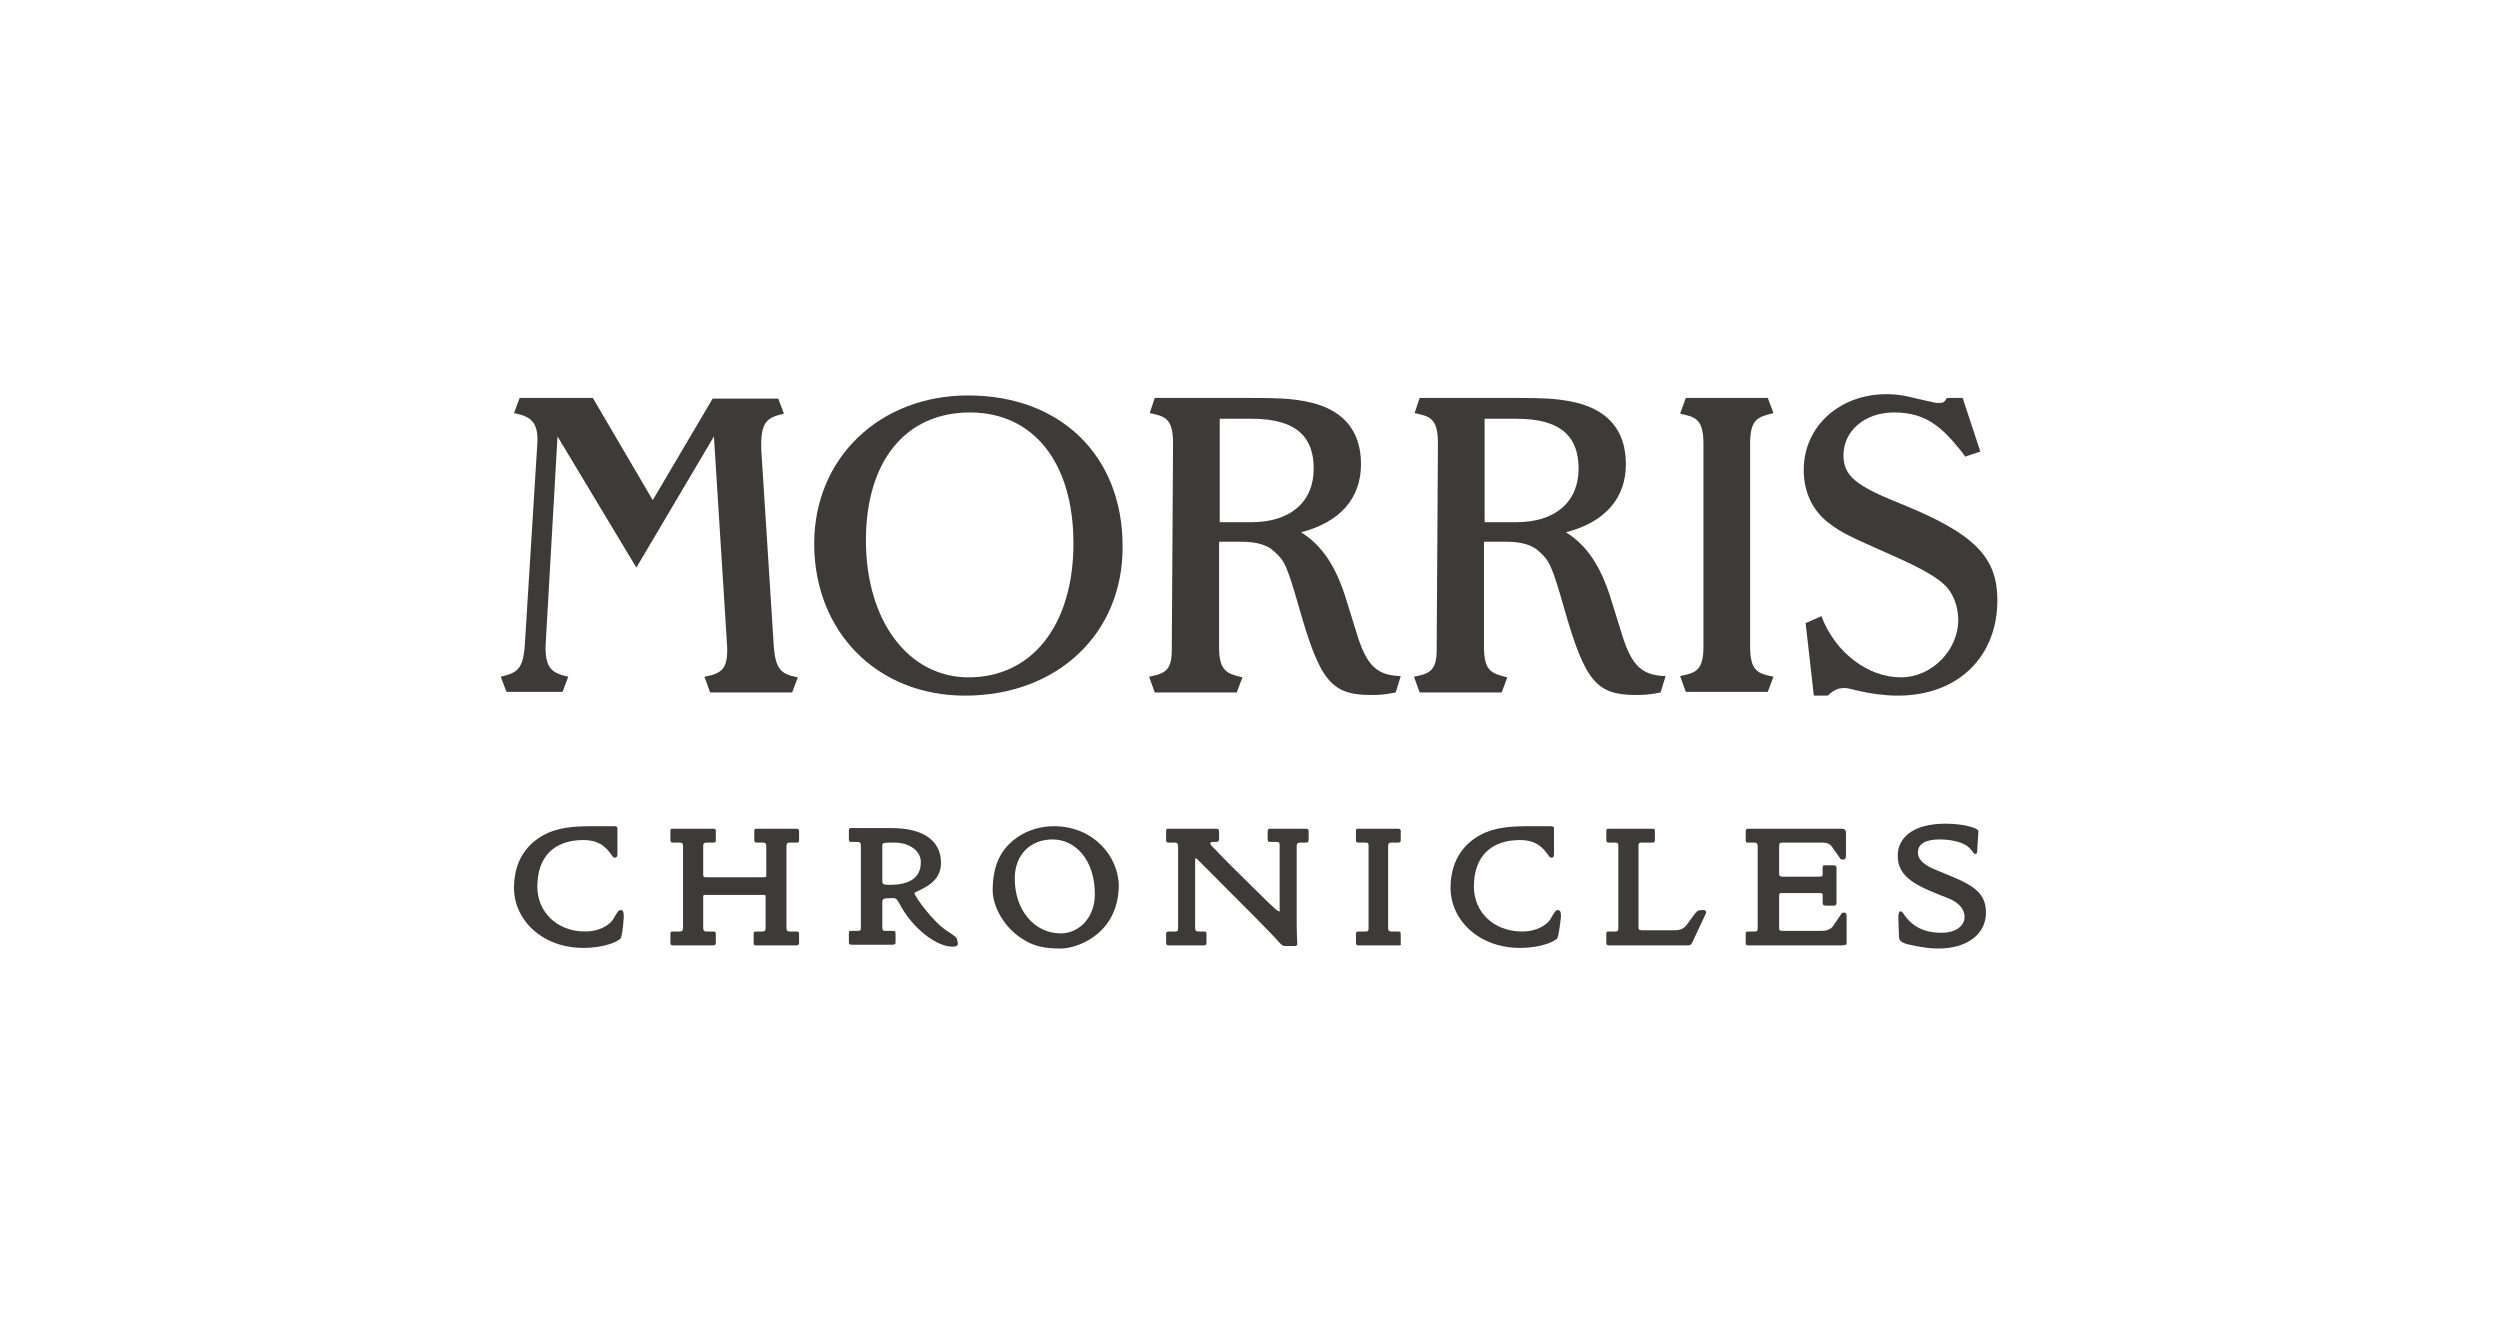 <?xml version="1.0" encoding="utf-8"?>
<!-- Generator: Adobe Illustrator 27.5.0, SVG Export Plug-In . SVG Version: 6.00 Build 0)  -->
<svg version="1.1" id="レイヤー_1" xmlns="http://www.w3.org/2000/svg" xmlns:xlink="http://www.w3.org/1999/xlink" x="0px"
	 y="0px" viewBox="0 0 396.4 213" style="enable-background:new 0 0 396.4 213;" xml:space="preserve">
<style type="text/css">
	.st0{fill:#FFFFFF;}
	.st1{fill:#3E3A39;}
</style>
<rect y="0" class="st0" width="396.4" height="213"/>
<path class="st1" d="M82.4,63.1l-0.9,2.4c2.6,0.5,3.9,1.4,3.7,4.8l-2,32.2c-0.3,3.6-1.2,4.2-3.8,4.8l0.9,2.4h8.9l0.9-2.4
	c-2.7-0.6-3.6-1.4-3.6-4.8l1.9-33.3L100.9,90l12.3-20.8l2.1,33.4c0.1,3.4-0.8,4.2-3.6,4.7l0.9,2.5h13l0.9-2.4
	c-2.6-0.5-3.5-1.2-3.8-4.8l-2-31.4c-0.1-4.2,0.8-5,3.6-5.6l-0.9-2.4H113l-9.5,16.1L94,63.1H82.4z"/>
<path class="st1" d="M270.1,102.5c0,3.9-1.3,4.2-3.7,4.7l0.9,2.5h13l0.9-2.4c-2.4-0.5-3.7-0.8-3.7-4.8V70.3c0-3.9,1.3-4.2,3.7-4.8
	l-0.9-2.4h-13l-0.9,2.5c2.4,0.5,3.7,0.8,3.7,4.8V102.5z"/>
<path class="st1" d="M311.2,63.1h-2.5c-0.4,0.7-0.6,0.8-1.3,0.8c-0.4,0-0.8-0.1-1.7-0.3c-2.5-0.5-3.9-1.1-6.6-1.1
	c-7.4,0-13.1,5.1-13.1,12c0,3.4,1.3,6.5,4.2,8.6c2,1.5,3.2,2,9.7,4.9c5,2.2,7.3,3.6,8.6,4.9c1.2,1.2,2,3.3,2,5.4
	c0,4.8-4.2,9.1-9.1,9.1c-5.2,0-10.4-3.9-12.6-9.7l-2.5,1.1l1.3,11.5h2.2c1.1-1,1.7-1.2,2.7-1.2c0.5,0,0.8,0.1,2,0.4
	c2.1,0.5,4.4,0.8,6.4,0.8c9.7,0,15.8-6.3,15.8-15.1c0-6.9-3.6-10.6-15.5-15.4c-7-2.8-8.9-4.4-8.9-7.6c0-3.9,3.4-6.8,8-6.8
	c5.1,0,7.6,2.3,10.8,6.3l0.5,0.7l2.4-0.8L311.2,63.1z"/>
<path class="st1" d="M170.2,86.1c0-12.7-6.3-20.7-16.4-20.7c-10.2,0-16.5,7.7-16.5,20.3c0,12.7,6.7,21.7,16.3,21.7
	c9.8,0,16.3-7.9,16.6-20.4L170.2,86.1L170.2,86.1z M153,110.3c-13.9,0-23.9-10.1-23.9-24.1c0-13.6,10.4-23.5,24.4-23.5
	c14.7,0,24.5,9.6,24.5,23.9C178.1,100.4,167.7,110.3,153,110.3"/>
<path class="st1" d="M198.4,82.8c6.2,0,9.9-3.2,9.9-8.5c0-4.8-2.5-7.9-9.8-7.9h-5.1v16.4H198.4z M185.9,86.4l0.1-16.1
	c0-4-1.3-4.3-3.7-4.8l0.8-2.4h15.4c4.3,0,6,0.1,8.3,0.5c6.1,1.1,9,4.6,9,10s-3.3,9.2-9.5,10.8c3.2,2,5.5,5.2,7.2,10.8l1.8,5.8
	c1.5,4.6,3.1,6.1,6.8,6.2l-0.8,2.6c-1.6,0.3-2.3,0.4-3.9,0.4c-6.3,0-8.1-2.2-11.4-13.8c-1.9-6.6-2.3-7.5-3.9-8.9
	c-1.1-1.1-2.9-1.6-5.2-1.6h-3.6v16.7c0,3.9,1.3,4.2,3.7,4.8l-0.9,2.4h-13l-0.9-2.5c2.4-0.5,3.7-0.8,3.6-4.7L185.9,86.4L185.9,86.4z"
	/>
<path class="st1" d="M240.4,82.8c6.2,0,9.9-3.2,9.9-8.5c0-4.8-2.5-7.9-9.8-7.9h-5.1v16.4H240.4z M227.9,86.4l0.1-16.1
	c0-4-1.3-4.3-3.7-4.8l0.8-2.4h15.4c4.3,0,6,0.1,8.3,0.5c6.1,1.1,9,4.6,9,10s-3.3,9.2-9.5,10.8c3.2,2,5.5,5.2,7.2,10.8l1.8,5.8
	c1.5,4.6,3.1,6.1,6.8,6.2l-0.8,2.6c-1.6,0.3-2.3,0.4-3.9,0.4c-6.3,0-8.1-2.2-11.4-13.8c-1.9-6.6-2.3-7.5-3.9-8.9
	c-1.1-1.1-2.9-1.6-5.2-1.6h-3.6v16.7c0,3.9,1.3,4.2,3.7,4.8l-0.9,2.4h-13l-0.9-2.5c2.4-0.5,3.7-0.8,3.6-4.7L227.9,86.4L227.9,86.4z"
	/>
<path class="st1" d="M98.4,148.8c-0.3,0.4-2.4,1.5-5.9,1.5c-6.6,0-11-4.5-11-9.5c0-3.8,1.6-6.7,4.7-8.4c2.2-1.2,4.7-1.4,7.8-1.4h3.3
	c0.3,0,0.6,0,0.6,0.4v4c0,0.4-0.1,0.6-0.4,0.6c-0.2,0-0.4-0.2-0.5-0.4c-0.8-1.1-1.8-2.4-4.5-2.4c-4.6,0-7.3,2.6-7.3,7.4
	c0,3.9,3,7.1,7.6,7.1c2.2,0,3.8-1,4.4-1.9c0.6-1,0.8-1.5,1.2-1.5c0.5,0,0.5,0.5,0.5,1.1C98.8,147.2,98.6,148.5,98.4,148.8"/>
<path class="st1" d="M126.2,149.9h-6.3c-0.2,0-0.4,0-0.4-0.3v-1.5c0-0.3,0.1-0.4,0.4-0.4h1c0.4,0,0.5-0.2,0.5-0.6v-5
	c0-0.2-0.2-0.2-0.3-0.2h-9.3c-0.1,0-0.3,0-0.3,0.2v5c0,0.4,0.1,0.6,0.5,0.6h1.1c0.3,0,0.4,0.1,0.4,0.4v1.5c0,0.2-0.2,0.3-0.5,0.3
	h-6.3c-0.2,0-0.4-0.1-0.4-0.3v-1.5c0-0.4,0.1-0.4,0.4-0.4h1.1c0.4,0,0.5-0.2,0.5-0.6v-12.9c0-0.4-0.1-0.6-0.5-0.6h-1.1
	c-0.3,0-0.4-0.1-0.4-0.4v-1.5c0-0.3,0.2-0.3,0.4-0.3h6.3c0.2,0,0.5,0,0.5,0.3v1.5c0,0.4-0.1,0.4-0.4,0.4H112c-0.4,0-0.5,0.2-0.5,0.6
	v4.5c0,0.4,0.1,0.4,0.8,0.4h8.8c0.4,0,0.4-0.1,0.4-0.4v-4.5c0-0.4-0.1-0.6-0.5-0.6h-1c-0.3,0-0.4-0.1-0.4-0.4v-1.5
	c0-0.3,0.2-0.3,0.4-0.3h6.3c0.2,0,0.4,0.1,0.4,0.3v1.5c0,0.4-0.1,0.4-0.4,0.4h-1.1c-0.4,0-0.5,0.2-0.5,0.6v12.9
	c0,0.4,0.1,0.6,0.5,0.6h1.1c0.3,0,0.4,0.1,0.4,0.4v1.5C126.6,149.9,126.4,149.9,126.2,149.9"/>
<path class="st1" d="M141.8,133.6c-1.5,0-1.9,0-1.9,0.4v5.6c0,0.6,0.1,0.7,1.2,0.7c3.2,0,4.9-1.2,4.9-3.5
	C146.1,135.1,144.4,133.6,141.8,133.6 M151,150.1c-2.5,0-6.1-2.8-8.1-6.3c-0.6-1.1-0.7-1.4-1.3-1.4c-1.7,0-1.7,0.1-1.7,0.8v3.8
	c0,0.5,0.1,0.6,0.5,0.6h1.2c0.3,0,0.4,0.1,0.4,0.4v1.5c0,0.2-0.2,0.3-0.5,0.3H135c-0.2,0-0.4-0.1-0.4-0.3V148c0-0.4,0.1-0.4,0.4-0.4
	h1c0.5,0,0.5-0.2,0.5-0.6v-12.9c0-0.4-0.1-0.6-0.5-0.6h-1c-0.3,0-0.4-0.1-0.4-0.4v-1.5c0-0.3,0.2-0.3,0.4-0.3h6.4c5,0,7.8,2,7.8,5.5
	c0,2.1-1.2,3.4-3.7,4.5c-0.1,0.1-0.5,0.2-0.5,0.3c0,0.5,3,4.7,5.3,6.1c1.1,0.7,1.5,1,1.5,1.5C152,149.9,151.8,150.1,151,150.1"/>
<path class="st1" d="M166.9,133.1c-3.5,0-6,2.4-6,6.2c0,5,3.1,8.7,7.3,8.7c2.8,0,5.4-2.4,5.4-6.2
	C173.6,136.2,170.4,133.1,166.9,133.1 M174.1,148c-1.7,1.5-4.2,2.4-5.9,2.4c-2.4,0-4.3-0.3-6.2-1.6c-2.7-1.7-4.6-5-4.6-7.6
	c0-3.9,1.2-6.6,4-8.5c1.6-1.1,3.7-1.7,5.7-1.7c6.2,0,10.3,4.7,10.3,9.6C177.3,143.7,176.2,146.2,174.1,148"/>
<path class="st1" d="M207.1,133.6h-0.9c-0.5,0-0.6,0.2-0.6,0.6V146c0,2.1,0.1,3.4,0.1,3.7c0,0.2-0.2,0.3-0.4,0.3h-1.4
	c-0.4,0-0.5,0-1-0.5c-1.2-1.4-5.2-5.4-11.8-12c-0.8-0.8-1.4-1.4-1.4-1.4c-0.2,0-0.2,0-0.2,0.5v10.5c0,0.4,0.1,0.6,0.5,0.6h0.9
	c0.3,0,0.4,0.1,0.4,0.4v1.5c0,0.2-0.2,0.3-0.4,0.3h-5.5c-0.4,0-0.5-0.1-0.5-0.5v-1.3c0-0.4,0.2-0.4,0.5-0.4h0.9
	c0.4,0,0.5-0.1,0.5-0.6v-12.9c0-0.4-0.1-0.6-0.5-0.6h-1c-0.3,0-0.4-0.1-0.4-0.4v-1.5c0-0.3,0.2-0.3,0.4-0.3h7.3
	c0.7,0,0.7,0.1,0.7,0.7v0.9c0,0.4-0.2,0.5-0.5,0.5h-0.6c-0.1,0-0.3,0.1-0.3,0.2c0,0.3,0.4,0.6,0.7,0.9c0.8,0.9,3.6,3.7,8.4,8.4
	c1,0.9,1.5,1.5,1.9,1.5c0.1,0,0-0.2,0-0.3v-10.1c0-0.4,0-0.6-0.5-0.6h-1c-0.3,0-0.4-0.1-0.4-0.4v-1.2c0-0.4,0.1-0.5,0.4-0.5h5.6
	c0.4,0,0.5,0.1,0.5,0.5v1.2C207.5,133.6,207.3,133.6,207.1,133.6"/>
<path class="st1" d="M221.7,149.9h-6.3c-0.2,0-0.4-0.1-0.4-0.3v-1.5c0-0.3,0.1-0.4,0.4-0.4h1.1c0.5,0,0.5-0.2,0.5-0.6v-12.9
	c0-0.4,0-0.6-0.5-0.6h-1.1c-0.3,0-0.4-0.1-0.4-0.4v-1.5c0-0.3,0.2-0.3,0.4-0.3h6.3c0.2,0,0.4,0.1,0.4,0.3v1.5c0,0.3-0.1,0.4-0.4,0.4
	h-1.1c-0.4,0-0.5,0.2-0.5,0.6v12.9c0,0.4,0.1,0.6,0.5,0.6h1.1c0.3,0,0.4,0.1,0.4,0.4v1.5C222.2,149.9,222,149.9,221.7,149.9"/>
<path class="st1" d="M246.9,148.8c-0.3,0.4-2.4,1.5-5.9,1.5c-6.6,0-11-4.5-11-9.5c0-3.8,1.6-6.7,4.7-8.4c2.2-1.2,4.7-1.4,7.8-1.4
	h3.3c0.3,0,0.6,0,0.6,0.4v4c0,0.4-0.1,0.6-0.4,0.6c-0.2,0-0.4-0.2-0.5-0.4c-0.8-1.1-1.8-2.4-4.5-2.4c-4.6,0-7.3,2.6-7.3,7.4
	c0,3.9,3,7.1,7.7,7.1c2.2,0,3.8-1,4.4-1.9c0.6-1,0.8-1.5,1.2-1.5c0.5,0,0.5,0.5,0.5,1.1C247.3,147.2,247.1,148.5,246.9,148.8"/>
<path class="st1" d="M270.5,144.8l-2.2,4.7c-0.2,0.4-0.4,0.4-0.9,0.4h-12.3c-0.2,0-0.4-0.1-0.4-0.3v-1.5c0-0.4,0.1-0.4,0.4-0.4h1
	c0.5,0,0.5-0.2,0.5-0.6v-12.9c0-0.4,0-0.6-0.5-0.6h-1c-0.3,0-0.4-0.1-0.4-0.4v-1.5c0-0.3,0.2-0.3,0.4-0.3h6.9c0.2,0,0.4,0,0.4,0.3
	v1.5c0,0.3-0.1,0.4-0.4,0.4h-1.7c-0.5,0-0.5,0.2-0.5,0.6v12.6c0,0.6,0,0.7,0.6,0.7h5.1c0.9,0,1.4-0.2,1.9-0.8l1.4-1.9
	c0.3-0.4,0.6-0.5,1.1-0.5c0.3,0,0.6,0,0.6,0.3C270.6,144.7,270.5,144.7,270.5,144.8"/>
<path class="st1" d="M292.1,149.9h-14.9c-0.2,0-0.4-0.1-0.4-0.3v-1.5c0-0.4,0.2-0.4,0.4-0.4h1c0.5,0,0.5-0.2,0.5-0.6v-12.9
	c0-0.4-0.1-0.6-0.5-0.6h-1c-0.3,0-0.4,0-0.4-0.4v-1.5c0-0.2,0.2-0.3,0.4-0.3h14.6c0.7,0,0.9,0.1,0.9,0.8v3.5c0,0.3-0.1,0.6-0.5,0.6
	c-0.3,0-0.4-0.1-0.5-0.3l-1.2-1.7c-0.3-0.5-0.9-0.7-1.5-0.7h-6.3c-0.5,0-0.6,0.1-0.6,0.6v4.4c0,0.3,0.2,0.4,0.5,0.4h5.8
	c0.6,0,0.6-0.1,0.6-0.5v-0.9c0-0.4,0.1-0.4,0.5-0.4h1.1c0.3,0,0.6,0,0.6,0.4v5.4c0,0.4,0,0.6-0.5,0.6h-1.1c-0.5,0-0.6-0.1-0.6-0.6
	v-1c0-0.2,0-0.4-0.3-0.4h-6.1c-0.4,0-0.5,0-0.5,0.5v5c0,0.4,0.1,0.5,0.5,0.5h6.2c0.8,0,1.4-0.2,1.8-0.7l1.3-1.9
	c0.1-0.2,0.2-0.3,0.5-0.3s0.4,0.2,0.4,0.6v4.4C292.7,149.8,292.4,149.9,292.1,149.9"/>
<path class="st1" d="M307.3,150.4c-1.3,0-2.6-0.2-4-0.5c-1.6-0.3-2.2-0.6-2.2-1.4l-0.1-3.1c0-0.4,0.1-0.9,0.3-0.9
	c0.2,0,0.3,0.1,0.4,0.2c1.4,2.2,3.3,3.2,6.2,3.2c2.2,0,3.6-1.1,3.6-2.5c0-1.3-1-2.3-2.4-2.9c-4.9-1.9-8.2-3.2-8.2-6.8
	c0-3,2.6-5.1,7.6-5.1c2.9,0,5.2,0.7,5.2,1.2l-0.2,3.2c0,0.2-0.1,0.4-0.2,0.4s-0.3,0-0.4-0.2c-0.3-0.4-0.7-1-1.6-1.4
	c-0.8-0.4-2.3-0.7-3.7-0.7c-2.3,0-3.5,0.7-3.5,2.1c0,1.1,1,2,3,2.8c4.9,2,7.8,3,7.8,6.7C314.9,147.9,312.2,150.4,307.3,150.4"/>
</svg>
